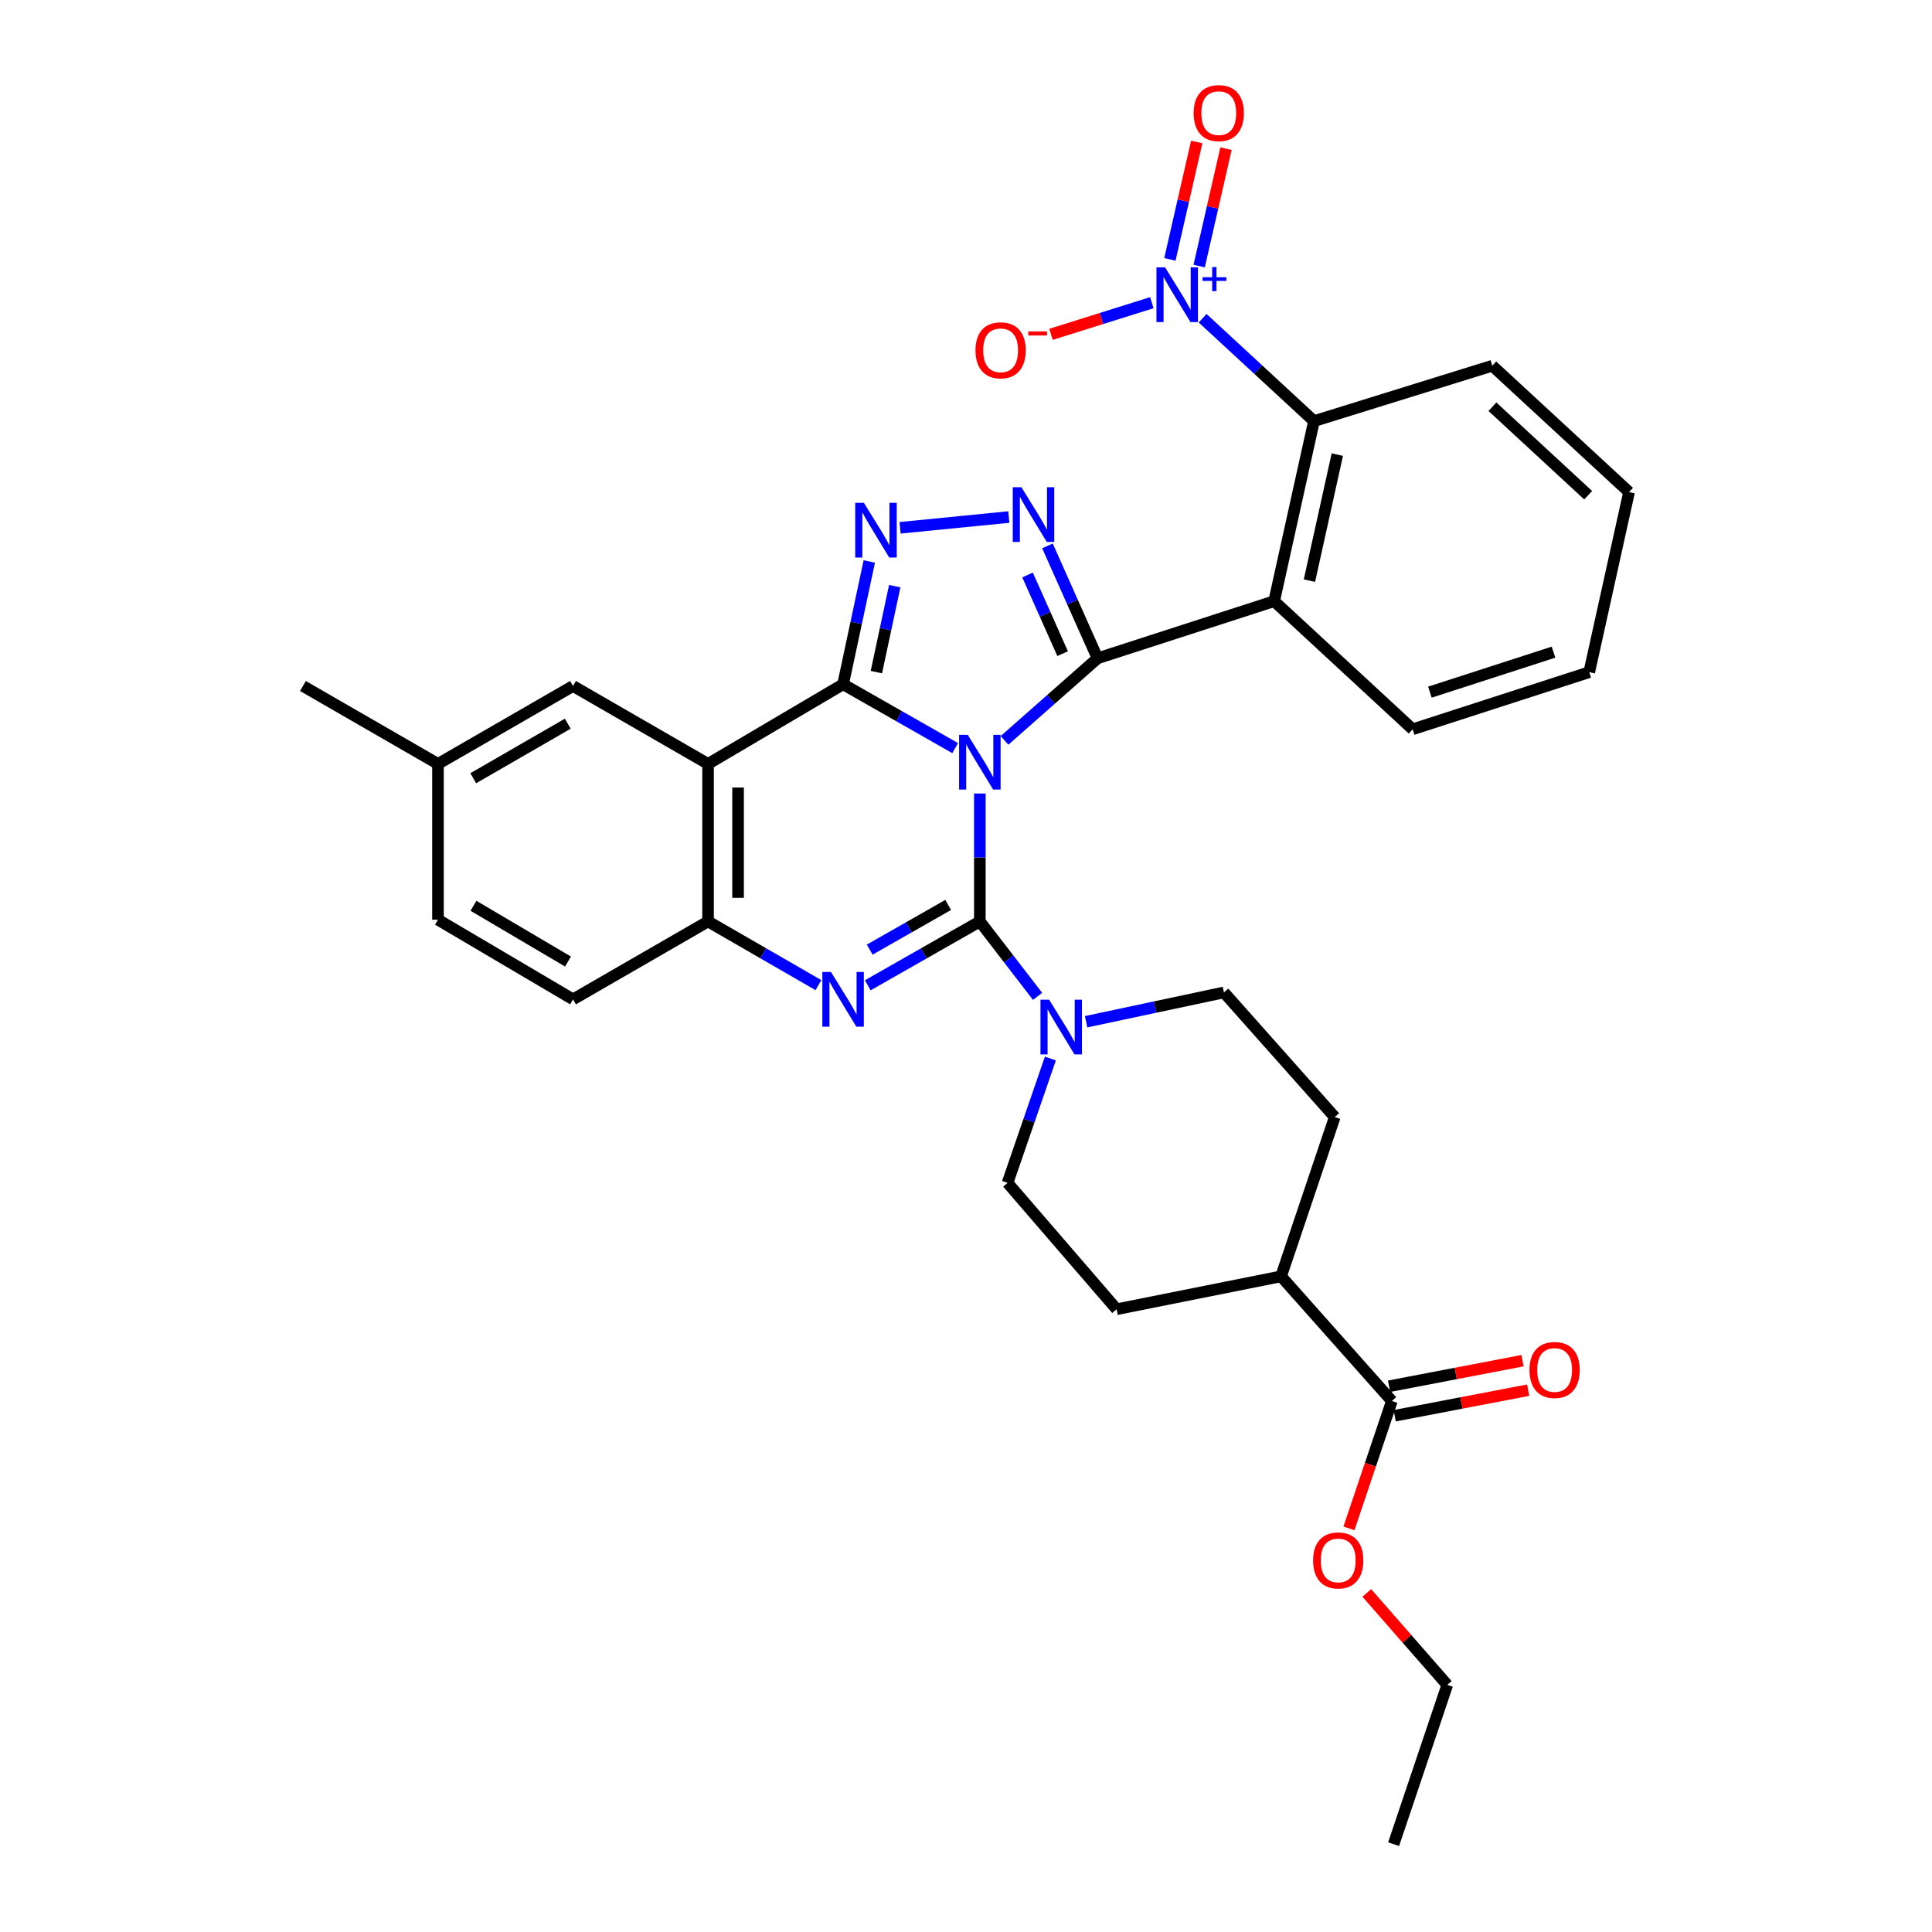 <?xml version='1.0' encoding='iso-8859-1'?>
<svg version='1.1' baseProfile='full'
              xmlns='http://www.w3.org/2000/svg'
                      xmlns:rdkit='http://www.rdkit.org/xml'
                      xmlns:xlink='http://www.w3.org/1999/xlink'
                  xml:space='preserve'
width='1000px' height='1000px' viewBox='0 0 1000 1000'>
<!-- END OF HEADER -->
<rect style='opacity:1.0;fill:#FFFFFF;stroke:none' width='1000' height='1000' x='0' y='0'> </rect>
<path class='bond-0' d='M 633.513,513.673 L 690.863,578.189' style='fill:none;fill-rule:evenodd;stroke:#000000;stroke-width:6px;stroke-linecap:butt;stroke-linejoin:miter;stroke-opacity:1' />
<path class='bond-1' d='M 633.513,513.673 L 597.846,521.263' style='fill:none;fill-rule:evenodd;stroke:#000000;stroke-width:6px;stroke-linecap:butt;stroke-linejoin:miter;stroke-opacity:1' />
<path class='bond-1' d='M 597.846,521.263 L 562.18,528.852' style='fill:none;fill-rule:evenodd;stroke:#0000FF;stroke-width:6px;stroke-linecap:butt;stroke-linejoin:miter;stroke-opacity:1' />
<path class='bond-2' d='M 366.487,395.398 L 296.593,355.073' style='fill:none;fill-rule:evenodd;stroke:#000000;stroke-width:6px;stroke-linecap:butt;stroke-linejoin:miter;stroke-opacity:1' />
<path class='bond-3' d='M 366.487,395.398 L 366.487,476.939' style='fill:none;fill-rule:evenodd;stroke:#000000;stroke-width:6px;stroke-linecap:butt;stroke-linejoin:miter;stroke-opacity:1' />
<path class='bond-3' d='M 382.027,407.629 L 382.027,464.708' style='fill:none;fill-rule:evenodd;stroke:#000000;stroke-width:6px;stroke-linecap:butt;stroke-linejoin:miter;stroke-opacity:1' />
<path class='bond-4' d='M 366.487,395.398 L 436.382,354.175' style='fill:none;fill-rule:evenodd;stroke:#000000;stroke-width:6px;stroke-linecap:butt;stroke-linejoin:miter;stroke-opacity:1' />
<path class='bond-5' d='M 366.487,476.939 L 296.593,517.265' style='fill:none;fill-rule:evenodd;stroke:#000000;stroke-width:6px;stroke-linecap:butt;stroke-linejoin:miter;stroke-opacity:1' />
<path class='bond-6' d='M 366.487,476.939 L 395.056,493.422' style='fill:none;fill-rule:evenodd;stroke:#000000;stroke-width:6px;stroke-linecap:butt;stroke-linejoin:miter;stroke-opacity:1' />
<path class='bond-6' d='M 395.056,493.422 L 423.625,509.904' style='fill:none;fill-rule:evenodd;stroke:#0000FF;stroke-width:6px;stroke-linecap:butt;stroke-linejoin:miter;stroke-opacity:1' />
<path class='bond-7' d='M 449.158,509.986 L 478.162,493.462' style='fill:none;fill-rule:evenodd;stroke:#0000FF;stroke-width:6px;stroke-linecap:butt;stroke-linejoin:miter;stroke-opacity:1' />
<path class='bond-7' d='M 478.162,493.462 L 507.166,476.939' style='fill:none;fill-rule:evenodd;stroke:#000000;stroke-width:6px;stroke-linecap:butt;stroke-linejoin:miter;stroke-opacity:1' />
<path class='bond-7' d='M 450.167,491.527 L 470.47,479.96' style='fill:none;fill-rule:evenodd;stroke:#0000FF;stroke-width:6px;stroke-linecap:butt;stroke-linejoin:miter;stroke-opacity:1' />
<path class='bond-7' d='M 470.47,479.96 L 490.772,468.394' style='fill:none;fill-rule:evenodd;stroke:#000000;stroke-width:6px;stroke-linecap:butt;stroke-linejoin:miter;stroke-opacity:1' />
<path class='bond-8' d='M 507.166,476.939 L 507.166,443.83' style='fill:none;fill-rule:evenodd;stroke:#000000;stroke-width:6px;stroke-linecap:butt;stroke-linejoin:miter;stroke-opacity:1' />
<path class='bond-8' d='M 507.166,443.83 L 507.166,410.721' style='fill:none;fill-rule:evenodd;stroke:#0000FF;stroke-width:6px;stroke-linecap:butt;stroke-linejoin:miter;stroke-opacity:1' />
<path class='bond-9' d='M 507.166,476.939 L 522.105,496.325' style='fill:none;fill-rule:evenodd;stroke:#000000;stroke-width:6px;stroke-linecap:butt;stroke-linejoin:miter;stroke-opacity:1' />
<path class='bond-9' d='M 522.105,496.325 L 537.045,515.711' style='fill:none;fill-rule:evenodd;stroke:#0000FF;stroke-width:6px;stroke-linecap:butt;stroke-linejoin:miter;stroke-opacity:1' />
<path class='bond-10' d='M 543.675,547.888 L 532.59,580.068' style='fill:none;fill-rule:evenodd;stroke:#0000FF;stroke-width:6px;stroke-linecap:butt;stroke-linejoin:miter;stroke-opacity:1' />
<path class='bond-10' d='M 532.59,580.068 L 521.505,612.247' style='fill:none;fill-rule:evenodd;stroke:#000000;stroke-width:6px;stroke-linecap:butt;stroke-linejoin:miter;stroke-opacity:1' />
<path class='bond-11' d='M 436.382,354.175 L 465.385,370.698' style='fill:none;fill-rule:evenodd;stroke:#000000;stroke-width:6px;stroke-linecap:butt;stroke-linejoin:miter;stroke-opacity:1' />
<path class='bond-11' d='M 465.385,370.698 L 494.389,387.222' style='fill:none;fill-rule:evenodd;stroke:#0000FF;stroke-width:6px;stroke-linecap:butt;stroke-linejoin:miter;stroke-opacity:1' />
<path class='bond-12' d='M 436.382,354.175 L 443.165,322.397' style='fill:none;fill-rule:evenodd;stroke:#000000;stroke-width:6px;stroke-linecap:butt;stroke-linejoin:miter;stroke-opacity:1' />
<path class='bond-12' d='M 443.165,322.397 L 449.949,290.62' style='fill:none;fill-rule:evenodd;stroke:#0000FF;stroke-width:6px;stroke-linecap:butt;stroke-linejoin:miter;stroke-opacity:1' />
<path class='bond-12' d='M 453.614,347.886 L 458.363,325.642' style='fill:none;fill-rule:evenodd;stroke:#000000;stroke-width:6px;stroke-linecap:butt;stroke-linejoin:miter;stroke-opacity:1' />
<path class='bond-12' d='M 458.363,325.642 L 463.111,303.397' style='fill:none;fill-rule:evenodd;stroke:#0000FF;stroke-width:6px;stroke-linecap:butt;stroke-linejoin:miter;stroke-opacity:1' />
<path class='bond-13' d='M 519.937,383.231 L 544.018,361.982' style='fill:none;fill-rule:evenodd;stroke:#0000FF;stroke-width:6px;stroke-linecap:butt;stroke-linejoin:miter;stroke-opacity:1' />
<path class='bond-13' d='M 544.018,361.982 L 568.099,340.733' style='fill:none;fill-rule:evenodd;stroke:#000000;stroke-width:6px;stroke-linecap:butt;stroke-linejoin:miter;stroke-opacity:1' />
<path class='bond-14' d='M 568.099,340.733 L 555.132,311.643' style='fill:none;fill-rule:evenodd;stroke:#000000;stroke-width:6px;stroke-linecap:butt;stroke-linejoin:miter;stroke-opacity:1' />
<path class='bond-14' d='M 555.132,311.643 L 542.166,282.554' style='fill:none;fill-rule:evenodd;stroke:#0000FF;stroke-width:6px;stroke-linecap:butt;stroke-linejoin:miter;stroke-opacity:1' />
<path class='bond-14' d='M 550.015,338.333 L 540.939,317.97' style='fill:none;fill-rule:evenodd;stroke:#000000;stroke-width:6px;stroke-linecap:butt;stroke-linejoin:miter;stroke-opacity:1' />
<path class='bond-14' d='M 540.939,317.97 L 531.862,297.607' style='fill:none;fill-rule:evenodd;stroke:#0000FF;stroke-width:6px;stroke-linecap:butt;stroke-linejoin:miter;stroke-opacity:1' />
<path class='bond-15' d='M 568.099,340.733 L 659.499,311.164' style='fill:none;fill-rule:evenodd;stroke:#000000;stroke-width:6px;stroke-linecap:butt;stroke-linejoin:miter;stroke-opacity:1' />
<path class='bond-16' d='M 522.159,267.622 L 465.874,273.188' style='fill:none;fill-rule:evenodd;stroke:#0000FF;stroke-width:6px;stroke-linecap:butt;stroke-linejoin:miter;stroke-opacity:1' />
<path class='bond-17' d='M 521.505,612.247 L 577.958,677.661' style='fill:none;fill-rule:evenodd;stroke:#000000;stroke-width:6px;stroke-linecap:butt;stroke-linejoin:miter;stroke-opacity:1' />
<path class='bond-18' d='M 577.958,677.661 L 663.081,660.636' style='fill:none;fill-rule:evenodd;stroke:#000000;stroke-width:6px;stroke-linecap:butt;stroke-linejoin:miter;stroke-opacity:1' />
<path class='bond-19' d='M 663.081,660.636 L 690.863,578.189' style='fill:none;fill-rule:evenodd;stroke:#000000;stroke-width:6px;stroke-linecap:butt;stroke-linejoin:miter;stroke-opacity:1' />
<path class='bond-20' d='M 663.081,660.636 L 720.432,725.152' style='fill:none;fill-rule:evenodd;stroke:#000000;stroke-width:6px;stroke-linecap:butt;stroke-linejoin:miter;stroke-opacity:1' />
<path class='bond-21' d='M 622.472,164.705 L 651.293,191.337' style='fill:none;fill-rule:evenodd;stroke:#0000FF;stroke-width:6px;stroke-linecap:butt;stroke-linejoin:miter;stroke-opacity:1' />
<path class='bond-21' d='M 651.293,191.337 L 680.115,217.969' style='fill:none;fill-rule:evenodd;stroke:#000000;stroke-width:6px;stroke-linecap:butt;stroke-linejoin:miter;stroke-opacity:1' />
<path class='bond-22' d='M 596.187,156.676 L 570.085,164.867' style='fill:none;fill-rule:evenodd;stroke:#0000FF;stroke-width:6px;stroke-linecap:butt;stroke-linejoin:miter;stroke-opacity:1' />
<path class='bond-22' d='M 570.085,164.867 L 543.982,173.057' style='fill:none;fill-rule:evenodd;stroke:#FF0000;stroke-width:6px;stroke-linecap:butt;stroke-linejoin:miter;stroke-opacity:1' />
<path class='bond-23' d='M 620.685,137.713 L 627.63,107.331' style='fill:none;fill-rule:evenodd;stroke:#0000FF;stroke-width:6px;stroke-linecap:butt;stroke-linejoin:miter;stroke-opacity:1' />
<path class='bond-23' d='M 627.63,107.331 L 634.574,76.949' style='fill:none;fill-rule:evenodd;stroke:#FF0000;stroke-width:6px;stroke-linecap:butt;stroke-linejoin:miter;stroke-opacity:1' />
<path class='bond-23' d='M 605.536,134.251 L 612.48,103.869' style='fill:none;fill-rule:evenodd;stroke:#0000FF;stroke-width:6px;stroke-linecap:butt;stroke-linejoin:miter;stroke-opacity:1' />
<path class='bond-23' d='M 612.48,103.869 L 619.425,73.487' style='fill:none;fill-rule:evenodd;stroke:#FF0000;stroke-width:6px;stroke-linecap:butt;stroke-linejoin:miter;stroke-opacity:1' />
<path class='bond-24' d='M 659.499,311.164 L 680.115,217.969' style='fill:none;fill-rule:evenodd;stroke:#000000;stroke-width:6px;stroke-linecap:butt;stroke-linejoin:miter;stroke-opacity:1' />
<path class='bond-24' d='M 677.764,300.541 L 692.195,235.304' style='fill:none;fill-rule:evenodd;stroke:#000000;stroke-width:6px;stroke-linecap:butt;stroke-linejoin:miter;stroke-opacity:1' />
<path class='bond-25' d='M 659.499,311.164 L 731.189,377.476' style='fill:none;fill-rule:evenodd;stroke:#000000;stroke-width:6px;stroke-linecap:butt;stroke-linejoin:miter;stroke-opacity:1' />
<path class='bond-26' d='M 680.115,217.969 L 772.404,189.298' style='fill:none;fill-rule:evenodd;stroke:#000000;stroke-width:6px;stroke-linecap:butt;stroke-linejoin:miter;stroke-opacity:1' />
<path class='bond-27' d='M 226.698,395.398 L 156.804,355.073' style='fill:none;fill-rule:evenodd;stroke:#000000;stroke-width:6px;stroke-linecap:butt;stroke-linejoin:miter;stroke-opacity:1' />
<path class='bond-28' d='M 226.698,395.398 L 226.698,476.041' style='fill:none;fill-rule:evenodd;stroke:#000000;stroke-width:6px;stroke-linecap:butt;stroke-linejoin:miter;stroke-opacity:1' />
<path class='bond-29' d='M 226.698,395.398 L 296.593,355.073' style='fill:none;fill-rule:evenodd;stroke:#000000;stroke-width:6px;stroke-linecap:butt;stroke-linejoin:miter;stroke-opacity:1' />
<path class='bond-29' d='M 244.949,402.81 L 293.875,374.582' style='fill:none;fill-rule:evenodd;stroke:#000000;stroke-width:6px;stroke-linecap:butt;stroke-linejoin:miter;stroke-opacity:1' />
<path class='bond-30' d='M 226.698,476.041 L 296.593,517.265' style='fill:none;fill-rule:evenodd;stroke:#000000;stroke-width:6px;stroke-linecap:butt;stroke-linejoin:miter;stroke-opacity:1' />
<path class='bond-30' d='M 245.077,468.84 L 294.003,497.696' style='fill:none;fill-rule:evenodd;stroke:#000000;stroke-width:6px;stroke-linecap:butt;stroke-linejoin:miter;stroke-opacity:1' />
<path class='bond-31' d='M 731.189,377.476 L 822.589,347.907' style='fill:none;fill-rule:evenodd;stroke:#000000;stroke-width:6px;stroke-linecap:butt;stroke-linejoin:miter;stroke-opacity:1' />
<path class='bond-31' d='M 740.115,358.255 L 804.095,337.557' style='fill:none;fill-rule:evenodd;stroke:#000000;stroke-width:6px;stroke-linecap:butt;stroke-linejoin:miter;stroke-opacity:1' />
<path class='bond-32' d='M 772.404,189.298 L 843.196,254.712' style='fill:none;fill-rule:evenodd;stroke:#000000;stroke-width:6px;stroke-linecap:butt;stroke-linejoin:miter;stroke-opacity:1' />
<path class='bond-32' d='M 772.476,210.523 L 822.031,256.313' style='fill:none;fill-rule:evenodd;stroke:#000000;stroke-width:6px;stroke-linecap:butt;stroke-linejoin:miter;stroke-opacity:1' />
<path class='bond-33' d='M 822.589,347.907 L 843.196,254.712' style='fill:none;fill-rule:evenodd;stroke:#000000;stroke-width:6px;stroke-linecap:butt;stroke-linejoin:miter;stroke-opacity:1' />
<path class='bond-34' d='M 720.432,725.152 L 709.324,758.124' style='fill:none;fill-rule:evenodd;stroke:#000000;stroke-width:6px;stroke-linecap:butt;stroke-linejoin:miter;stroke-opacity:1' />
<path class='bond-34' d='M 709.324,758.124 L 698.216,791.096' style='fill:none;fill-rule:evenodd;stroke:#FF0000;stroke-width:6px;stroke-linecap:butt;stroke-linejoin:miter;stroke-opacity:1' />
<path class='bond-35' d='M 721.894,732.784 L 756.439,726.166' style='fill:none;fill-rule:evenodd;stroke:#000000;stroke-width:6px;stroke-linecap:butt;stroke-linejoin:miter;stroke-opacity:1' />
<path class='bond-35' d='M 756.439,726.166 L 790.984,719.549' style='fill:none;fill-rule:evenodd;stroke:#FF0000;stroke-width:6px;stroke-linecap:butt;stroke-linejoin:miter;stroke-opacity:1' />
<path class='bond-35' d='M 718.97,717.521 L 753.515,710.904' style='fill:none;fill-rule:evenodd;stroke:#000000;stroke-width:6px;stroke-linecap:butt;stroke-linejoin:miter;stroke-opacity:1' />
<path class='bond-35' d='M 753.515,710.904 L 788.06,704.287' style='fill:none;fill-rule:evenodd;stroke:#FF0000;stroke-width:6px;stroke-linecap:butt;stroke-linejoin:miter;stroke-opacity:1' />
<path class='bond-36' d='M 707.449,824.494 L 728.28,848.301' style='fill:none;fill-rule:evenodd;stroke:#FF0000;stroke-width:6px;stroke-linecap:butt;stroke-linejoin:miter;stroke-opacity:1' />
<path class='bond-36' d='M 728.28,848.301 L 749.111,872.107' style='fill:none;fill-rule:evenodd;stroke:#000000;stroke-width:6px;stroke-linecap:butt;stroke-linejoin:miter;stroke-opacity:1' />
<path class='bond-37' d='M 749.111,872.107 L 721.33,954.545' style='fill:none;fill-rule:evenodd;stroke:#000000;stroke-width:6px;stroke-linecap:butt;stroke-linejoin:miter;stroke-opacity:1' />
<path  class='atom-3' d='M 430.122 503.105
L 439.402 518.105
Q 440.322 519.585, 441.802 522.265
Q 443.282 524.945, 443.362 525.105
L 443.362 503.105
L 447.122 503.105
L 447.122 531.425
L 443.242 531.425
L 433.282 515.025
Q 432.122 513.105, 430.882 510.905
Q 429.682 508.705, 429.322 508.025
L 429.322 531.425
L 425.642 531.425
L 425.642 503.105
L 430.122 503.105
' fill='#0000FF'/>
<path  class='atom-5' d='M 543.027 517.436
L 552.307 532.436
Q 553.227 533.916, 554.707 536.596
Q 556.187 539.276, 556.267 539.436
L 556.267 517.436
L 560.027 517.436
L 560.027 545.756
L 556.147 545.756
L 546.187 529.356
Q 545.027 527.436, 543.787 525.236
Q 542.587 523.036, 542.227 522.356
L 542.227 545.756
L 538.547 545.756
L 538.547 517.436
L 543.027 517.436
' fill='#0000FF'/>
<path  class='atom-7' d='M 500.906 380.341
L 510.186 395.341
Q 511.106 396.821, 512.586 399.501
Q 514.066 402.181, 514.146 402.341
L 514.146 380.341
L 517.906 380.341
L 517.906 408.661
L 514.026 408.661
L 504.066 392.261
Q 502.906 390.341, 501.666 388.141
Q 500.466 385.941, 500.106 385.261
L 500.106 408.661
L 496.426 408.661
L 496.426 380.341
L 500.906 380.341
' fill='#0000FF'/>
<path  class='atom-9' d='M 528.687 252.198
L 537.967 267.198
Q 538.887 268.678, 540.367 271.358
Q 541.847 274.038, 541.927 274.198
L 541.927 252.198
L 545.687 252.198
L 545.687 280.518
L 541.807 280.518
L 531.847 264.118
Q 530.687 262.198, 529.447 259.998
Q 528.247 257.798, 527.887 257.118
L 527.887 280.518
L 524.207 280.518
L 524.207 252.198
L 528.687 252.198
' fill='#0000FF'/>
<path  class='atom-10' d='M 447.147 260.261
L 456.427 275.261
Q 457.347 276.741, 458.827 279.421
Q 460.307 282.101, 460.387 282.261
L 460.387 260.261
L 464.147 260.261
L 464.147 288.581
L 460.267 288.581
L 450.307 272.181
Q 449.147 270.261, 447.907 268.061
Q 446.707 265.861, 446.347 265.181
L 446.347 288.581
L 442.667 288.581
L 442.667 260.261
L 447.147 260.261
' fill='#0000FF'/>
<path  class='atom-14' d='M 603.062 138.395
L 612.342 153.395
Q 613.262 154.875, 614.742 157.555
Q 616.222 160.235, 616.302 160.395
L 616.302 138.395
L 620.062 138.395
L 620.062 166.715
L 616.182 166.715
L 606.222 150.315
Q 605.062 148.395, 603.822 146.195
Q 602.622 143.995, 602.262 143.315
L 602.262 166.715
L 598.582 166.715
L 598.582 138.395
L 603.062 138.395
' fill='#0000FF'/>
<path  class='atom-14' d='M 622.438 143.5
L 627.428 143.5
L 627.428 138.246
L 629.646 138.246
L 629.646 143.5
L 634.767 143.5
L 634.767 145.4
L 629.646 145.4
L 629.646 150.68
L 627.428 150.68
L 627.428 145.4
L 622.438 145.4
L 622.438 143.5
' fill='#0000FF'/>
<path  class='atom-22' d='M 504.923 181.314
Q 504.923 174.514, 508.283 170.714
Q 511.643 166.914, 517.923 166.914
Q 524.203 166.914, 527.563 170.714
Q 530.923 174.514, 530.923 181.314
Q 530.923 188.194, 527.523 192.114
Q 524.123 195.994, 517.923 195.994
Q 511.683 195.994, 508.283 192.114
Q 504.923 188.234, 504.923 181.314
M 517.923 192.794
Q 522.243 192.794, 524.563 189.914
Q 526.923 186.994, 526.923 181.314
Q 526.923 175.754, 524.563 172.954
Q 522.243 170.114, 517.923 170.114
Q 513.603 170.114, 511.243 172.914
Q 508.923 175.714, 508.923 181.314
Q 508.923 187.034, 511.243 189.914
Q 513.603 192.794, 517.923 192.794
' fill='#FF0000'/>
<path  class='atom-22' d='M 532.243 171.537
L 541.931 171.537
L 541.931 173.649
L 532.243 173.649
L 532.243 171.537
' fill='#FF0000'/>
<path  class='atom-23' d='M 617.828 58.55
Q 617.828 51.75, 621.188 47.95
Q 624.548 44.15, 630.828 44.15
Q 637.108 44.15, 640.468 47.95
Q 643.828 51.75, 643.828 58.55
Q 643.828 65.43, 640.428 69.35
Q 637.028 73.23, 630.828 73.23
Q 624.588 73.23, 621.188 69.35
Q 617.828 65.47, 617.828 58.55
M 630.828 70.03
Q 635.148 70.03, 637.468 67.15
Q 639.828 64.23, 639.828 58.55
Q 639.828 52.99, 637.468 50.19
Q 635.148 47.35, 630.828 47.35
Q 626.508 47.35, 624.148 50.15
Q 621.828 52.95, 621.828 58.55
Q 621.828 64.27, 624.148 67.15
Q 626.508 70.03, 630.828 70.03
' fill='#FF0000'/>
<path  class='atom-30' d='M 679.659 807.671
Q 679.659 800.871, 683.019 797.071
Q 686.379 793.271, 692.659 793.271
Q 698.939 793.271, 702.299 797.071
Q 705.659 800.871, 705.659 807.671
Q 705.659 814.551, 702.259 818.471
Q 698.859 822.351, 692.659 822.351
Q 686.419 822.351, 683.019 818.471
Q 679.659 814.591, 679.659 807.671
M 692.659 819.151
Q 696.979 819.151, 699.299 816.271
Q 701.659 813.351, 701.659 807.671
Q 701.659 802.111, 699.299 799.311
Q 696.979 796.471, 692.659 796.471
Q 688.339 796.471, 685.979 799.271
Q 683.659 802.071, 683.659 807.671
Q 683.659 813.391, 685.979 816.271
Q 688.339 819.151, 692.659 819.151
' fill='#FF0000'/>
<path  class='atom-31' d='M 791.666 709.097
Q 791.666 702.297, 795.026 698.497
Q 798.386 694.697, 804.666 694.697
Q 810.946 694.697, 814.306 698.497
Q 817.666 702.297, 817.666 709.097
Q 817.666 715.977, 814.266 719.897
Q 810.866 723.777, 804.666 723.777
Q 798.426 723.777, 795.026 719.897
Q 791.666 716.017, 791.666 709.097
M 804.666 720.577
Q 808.986 720.577, 811.306 717.697
Q 813.666 714.777, 813.666 709.097
Q 813.666 703.537, 811.306 700.737
Q 808.986 697.897, 804.666 697.897
Q 800.346 697.897, 797.986 700.697
Q 795.666 703.497, 795.666 709.097
Q 795.666 714.817, 797.986 717.697
Q 800.346 720.577, 804.666 720.577
' fill='#FF0000'/>
</svg>
